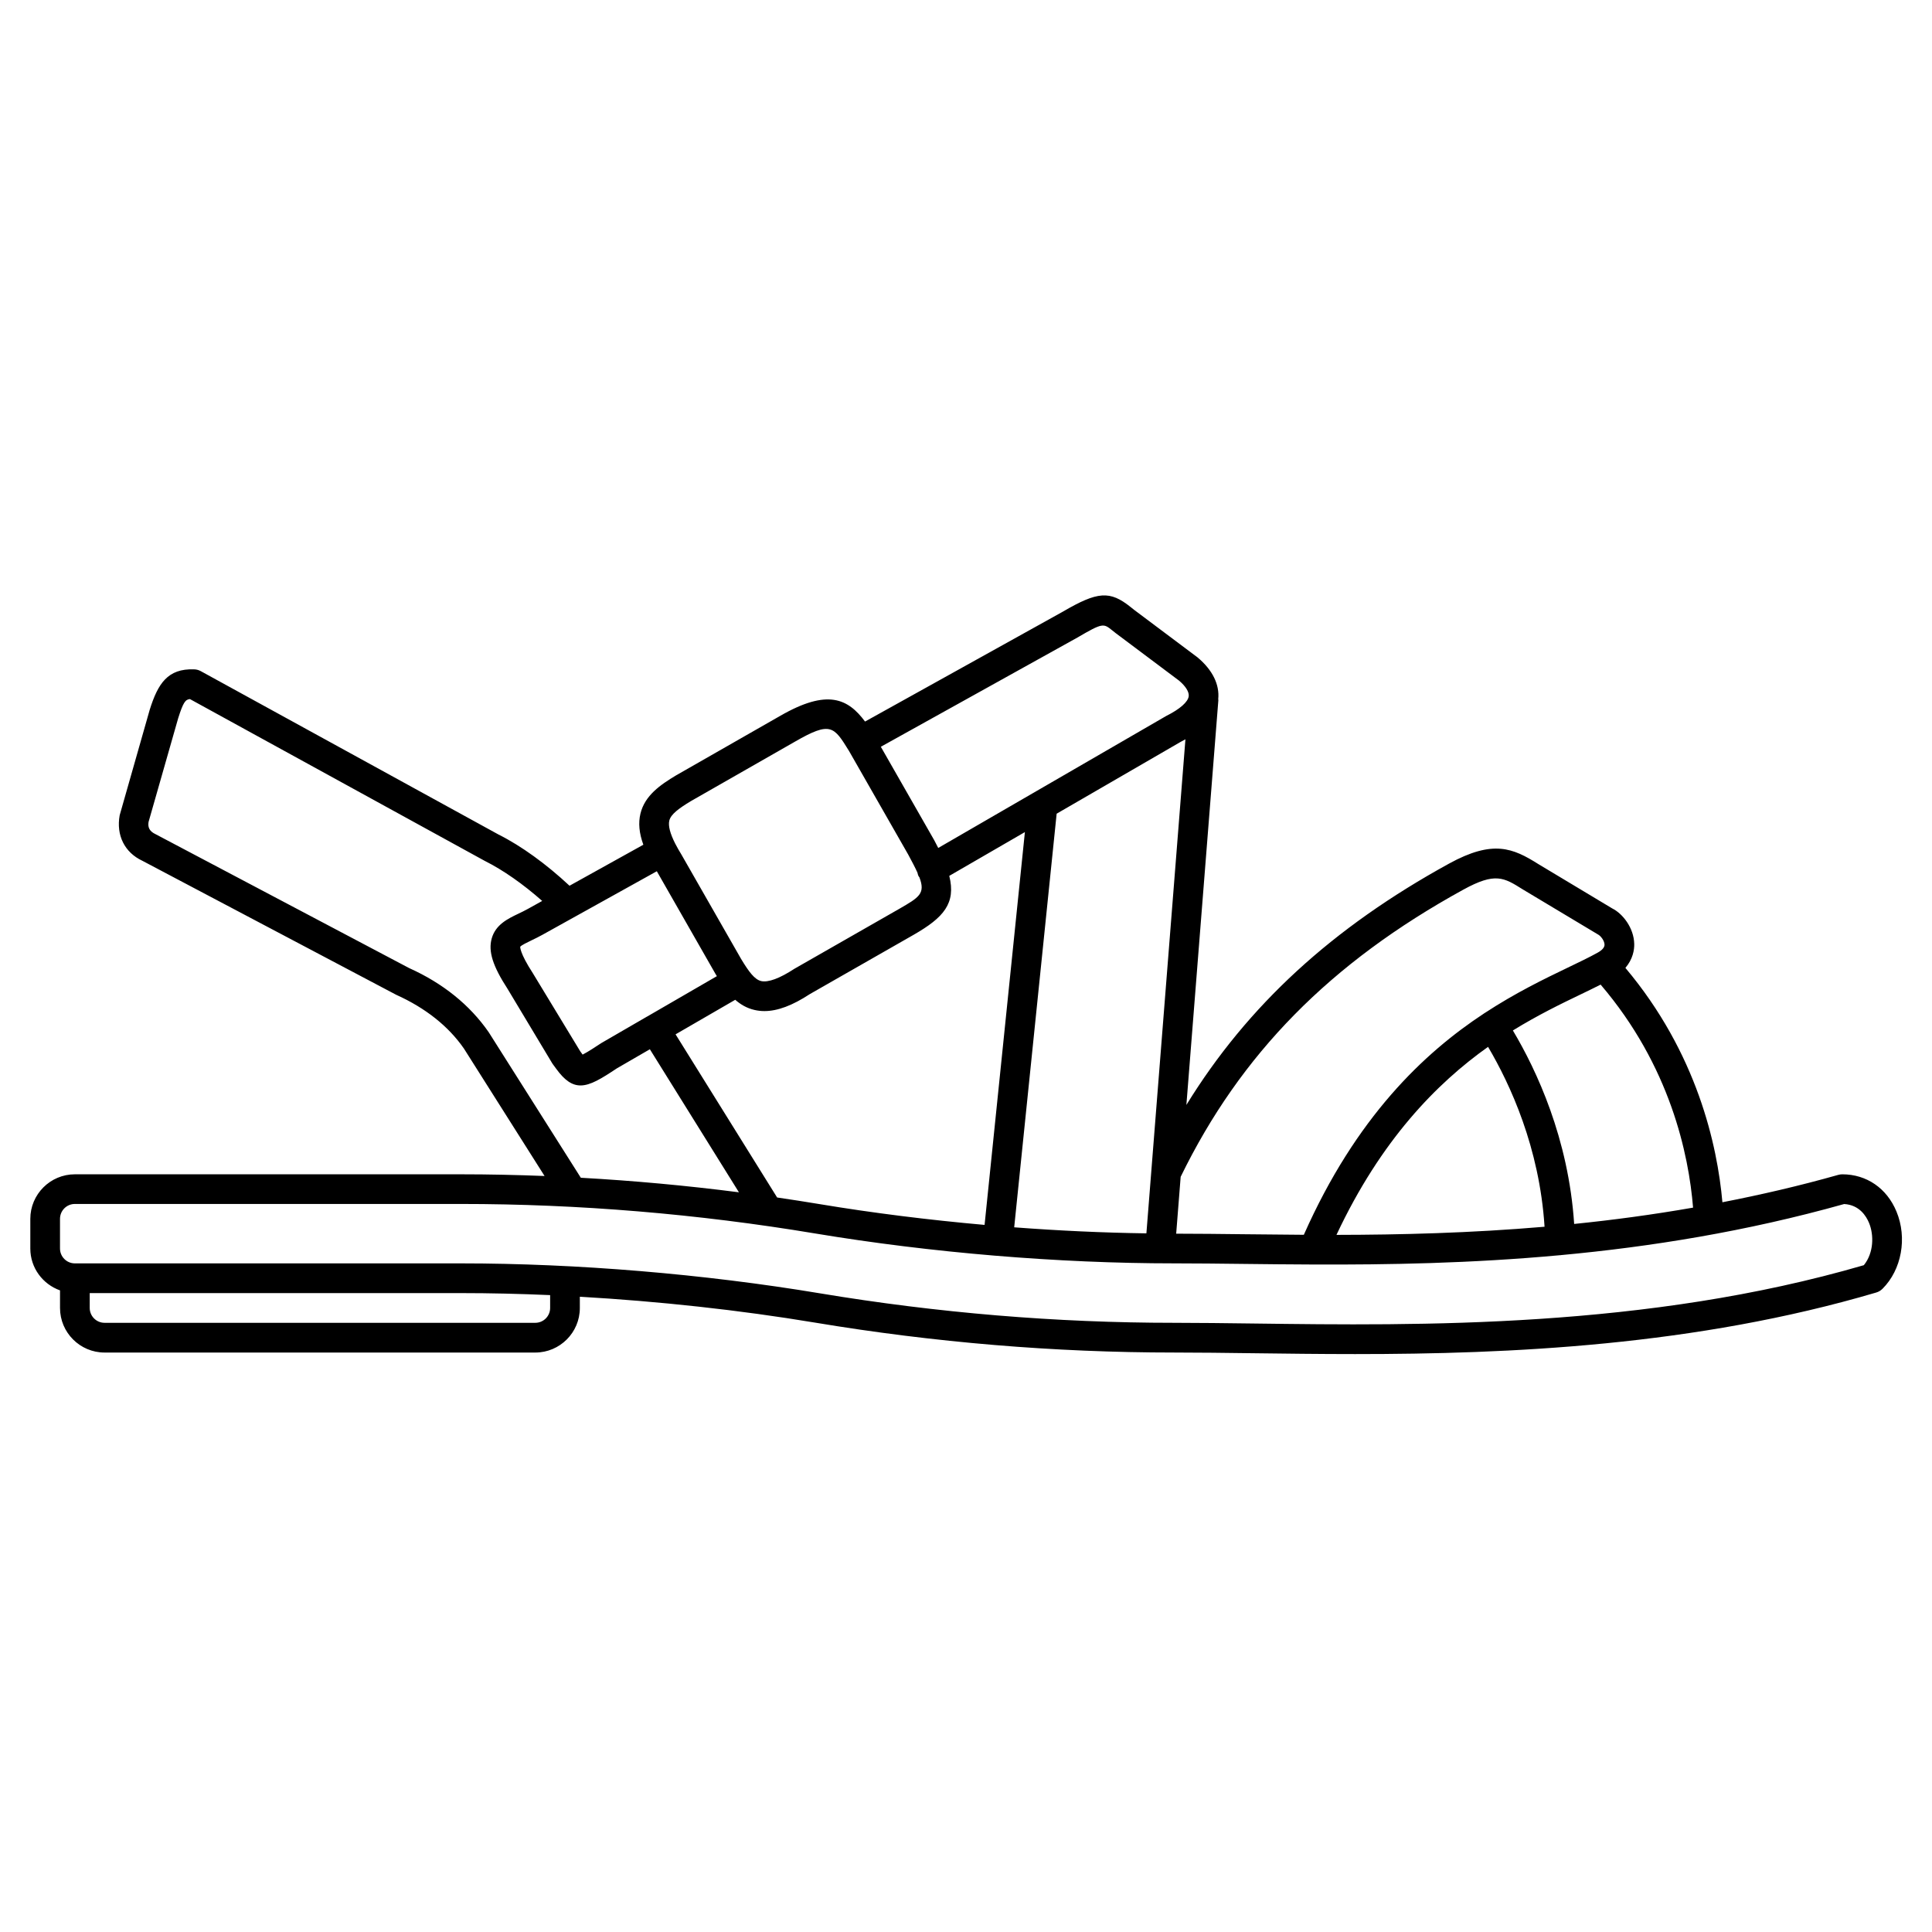 <?xml version="1.0" encoding="UTF-8"?>
<!-- Uploaded to: ICON Repo, www.iconrepo.com, Generator: ICON Repo Mixer Tools -->
<svg fill="#000000" width="800px" height="800px" version="1.1" viewBox="144 144 512 512" xmlns="http://www.w3.org/2000/svg">
 <path d="m646.58 465.06c-2.555-6.172-7.922-9.855-14.352-9.855-0.363 0-0.723 0.051-1.066 0.148-10.359 2.93-20.609 5.293-30.707 7.258-1.34-15.113-6.711-39.539-25.707-62.109 2-2.344 2.375-4.801 2.34-6.332-0.086-4.328-3.125-8.086-5.809-9.414l-19.605-11.766c-6.723-4.231-11.992-6.531-23.676-0.117-30.883 16.957-53.352 37.559-69.594 63.945l8.473-107.26c0.008-0.098-0.035-0.188-0.035-0.289 0.387-3.82-1.473-7.688-5.465-11.039l-15.816-11.859c-0.734-0.527-1.355-1.023-1.906-1.473-5.527-4.43-8.746-4.207-18.039 1.227l-52.371 29.094c-4.523-6.078-9.949-8.73-22.461-1.52l-27.621 15.785c-4.137 2.484-8.273 5.309-9.438 10.133-0.598 2.481-0.352 5.16 0.77 8.246l-19.566 10.867c-6.133-5.719-12.754-10.539-18.828-13.578l-78.879-43.285c-0.555-0.309-1.172-0.473-1.805-0.484-6.988-0.242-9.562 3.773-11.746 10.727l-7.953 27.93c-0.973 5.332 1.324 9.871 5.973 12.055l67.289 35.527c7.801 3.512 13.875 8.352 17.969 14.262l21.367 33.766c-7.391-0.289-14.777-0.449-22.133-0.449h-102.34c-6.512 0-11.809 5.297-11.809 11.809v7.871c0 5.125 3.301 9.453 7.871 11.082v4.664c0 6.512 5.297 11.809 11.809 11.809h114.14c6.512 0 11.809-5.297 11.809-11.809v-2.981c20.938 1.203 42.301 3.523 62.332 6.859 31.551 5.258 63.551 7.926 95.109 7.926 6.559 0 13.625 0.09 21.129 0.188 8.418 0.105 17.418 0.223 26.883 0.223 40.762 0 90.098-2.148 138.1-16.312 0.629-0.184 1.203-0.527 1.668-0.992 5.074-5.066 6.598-13.488 3.699-20.473zm-108.23-43.633c5.852 9.891 13.637 26.711 14.973 47.672-19.707 1.684-38.289 2.133-55.145 2.156 11.812-25.172 26.559-40.152 40.172-49.828zm22.82 46.93c-1.496-22.66-9.973-40.754-16.242-51.273 6.648-4.098 12.84-7.098 18.004-9.574 1.918-0.922 3.629-1.758 5.25-2.578 18.41 21.52 23.355 44.984 24.5 59.102-10.734 1.875-21.262 3.285-31.512 4.324zm-29.383-88.586c8.473-4.656 10.738-3.231 15.762-0.074l19.945 11.953c0.68 0.34 1.703 1.613 1.723 2.684 0.016 0.738-0.613 1.465-1.875 2.16-2.227 1.234-4.871 2.5-7.824 3.918-6.242 2.996-13.895 6.699-22.082 12.066-0.02 0.012-0.043 0.012-0.062 0.023-0.023 0.016-0.031 0.039-0.055 0.051-15.969 10.496-33.973 27.527-47.789 58.68-5.469-0.031-10.734-0.09-15.766-0.148-6.359-0.074-12.383-0.141-18.062-0.145l1.188-15.07c15.859-32.551 39.668-56.75 74.898-76.098zm-181.84 81.578-26.914-43.238 15.812-9.156c1.438 1.262 3.082 2.231 5.109 2.695 0.852 0.195 1.723 0.297 2.621 0.297 3.512 0 7.445-1.488 12.051-4.508l27.559-15.742c7.844-4.516 11.211-8.262 9.383-15.582l20.039-11.602-10.684 104.1c-14.801-1.316-29.555-3.148-43.641-5.496-3.773-0.625-7.551-1.215-11.336-1.77zm-34.484-47.945c-0.004 0.004-0.008 0.008-0.012 0.012l-12.117 7.019c-1.059 0.699-3.547 2.356-4.93 3.043-0.203-0.27-0.426-0.578-0.629-0.859l-12.578-20.727c-3.543-5.461-3.32-6.984-3.34-6.984 0.289-0.41 1.887-1.172 2.938-1.68 0.941-0.453 1.945-0.934 2.949-1.496l30.32-16.844 15.52 27.16c0.016 0.023 0.027 0.047 0.043 0.074 0.113 0.191 0.23 0.379 0.352 0.57l-18.484 10.707c-0.016 0-0.023 0-0.031 0.004zm108.56-53.766 32.797-18.996c0.469-0.23 0.895-0.48 1.332-0.719l-10.344 130.93c-11.434-0.16-23.203-0.703-35.035-1.602zm5.488-46.672c6.719-3.934 6.91-3.777 9.215-1.93 0.652 0.523 1.387 1.109 2.184 1.676l15.566 11.672c1.73 1.461 2.688 3 2.547 4.121-0.18 1.504-2.309 3.406-5.918 5.207l-60.461 35.004c-0.34-0.668-0.68-1.348-1.07-2.062l-14.145-24.754zm-108.14 48.504c0.41-1.684 2.539-3.25 5.766-5.191l27.559-15.746c9.434-5.434 10.277-4.043 14.301 2.481l15.699 27.473c1.039 1.918 1.848 3.469 2.434 4.766 0.086 0.344 0.152 0.688 0.344 1.012 0.051 0.086 0.121 0.145 0.176 0.227 1.648 4.324-0.051 5.312-5.379 8.383l-27.75 15.863c-3.91 2.555-6.93 3.672-8.805 3.254-1.734-0.402-3.269-2.461-5.328-5.883l-15.797-27.633c-0.613-0.992-1.133-1.914-1.578-2.773-0.008-0.016-0.008-0.035-0.016-0.051-0.012-0.02-0.027-0.027-0.039-0.047-1.379-2.711-1.914-4.766-1.586-6.133zm-47.867 56.066c-5.008-7.234-12.176-12.988-21.078-16.984l-67.227-35.5c-1.566-0.738-2.07-1.781-1.828-3.227l7.84-27.453c1.336-4.238 1.914-5 3.125-5.109l78.105 42.867c4.93 2.461 10.207 6.18 15.25 10.629l-3.785 2.102c-0.863 0.484-1.715 0.891-2.512 1.27-2.836 1.359-6.047 2.894-7.082 6.57-0.961 3.414 0.277 7.316 4.203 13.363l11.809 19.68c0.07 0.113 0.145 0.227 0.227 0.336l0.844 1.148c2.262 3.133 4.25 4.426 6.461 4.426 2.621 0 5.551-1.824 9.629-4.531l8.738-5.059 23.602 37.91c-13.945-1.793-27.934-3.078-41.898-3.856zm16.289 73.086c0 2.168-1.762 3.938-3.938 3.938h-114.14c-2.172 0-3.938-1.766-3.938-3.938v-3.938h98.398c7.707 0 15.613 0.184 23.617 0.535zm348.14-11.332c-57.688 16.797-117.7 16.023-161.6 15.457-7.539-0.094-14.641-0.188-21.23-0.188-31.125 0-62.691-2.629-93.82-7.816-30.664-5.113-64.438-7.934-95.102-7.934h-102.34c-2.172 0-3.938-1.766-3.938-3.938v-7.871c0-2.168 1.762-3.938 3.938-3.938h102.34c31.125 0 62.691 2.629 93.82 7.816 30.668 5.109 64.445 7.926 95.109 7.926 5.82 0 12.02 0.07 18.57 0.148 5.816 0.066 11.961 0.133 18.348 0.156 0.012 0 0.02 0.008 0.031 0.008 0.016 0 0.027-0.004 0.039-0.008 19.574 0.074 41.645-0.281 65.332-2.469 0.004 0 0.008 0.004 0.012 0.004h0.102c0.035 0 0.062-0.02 0.094-0.023 23.738-2.199 49.066-6.234 75.086-13.539 4.016 0.227 5.84 3.188 6.586 4.984 1.352 3.25 1.25 7.992-1.371 11.223z"/>
</svg>